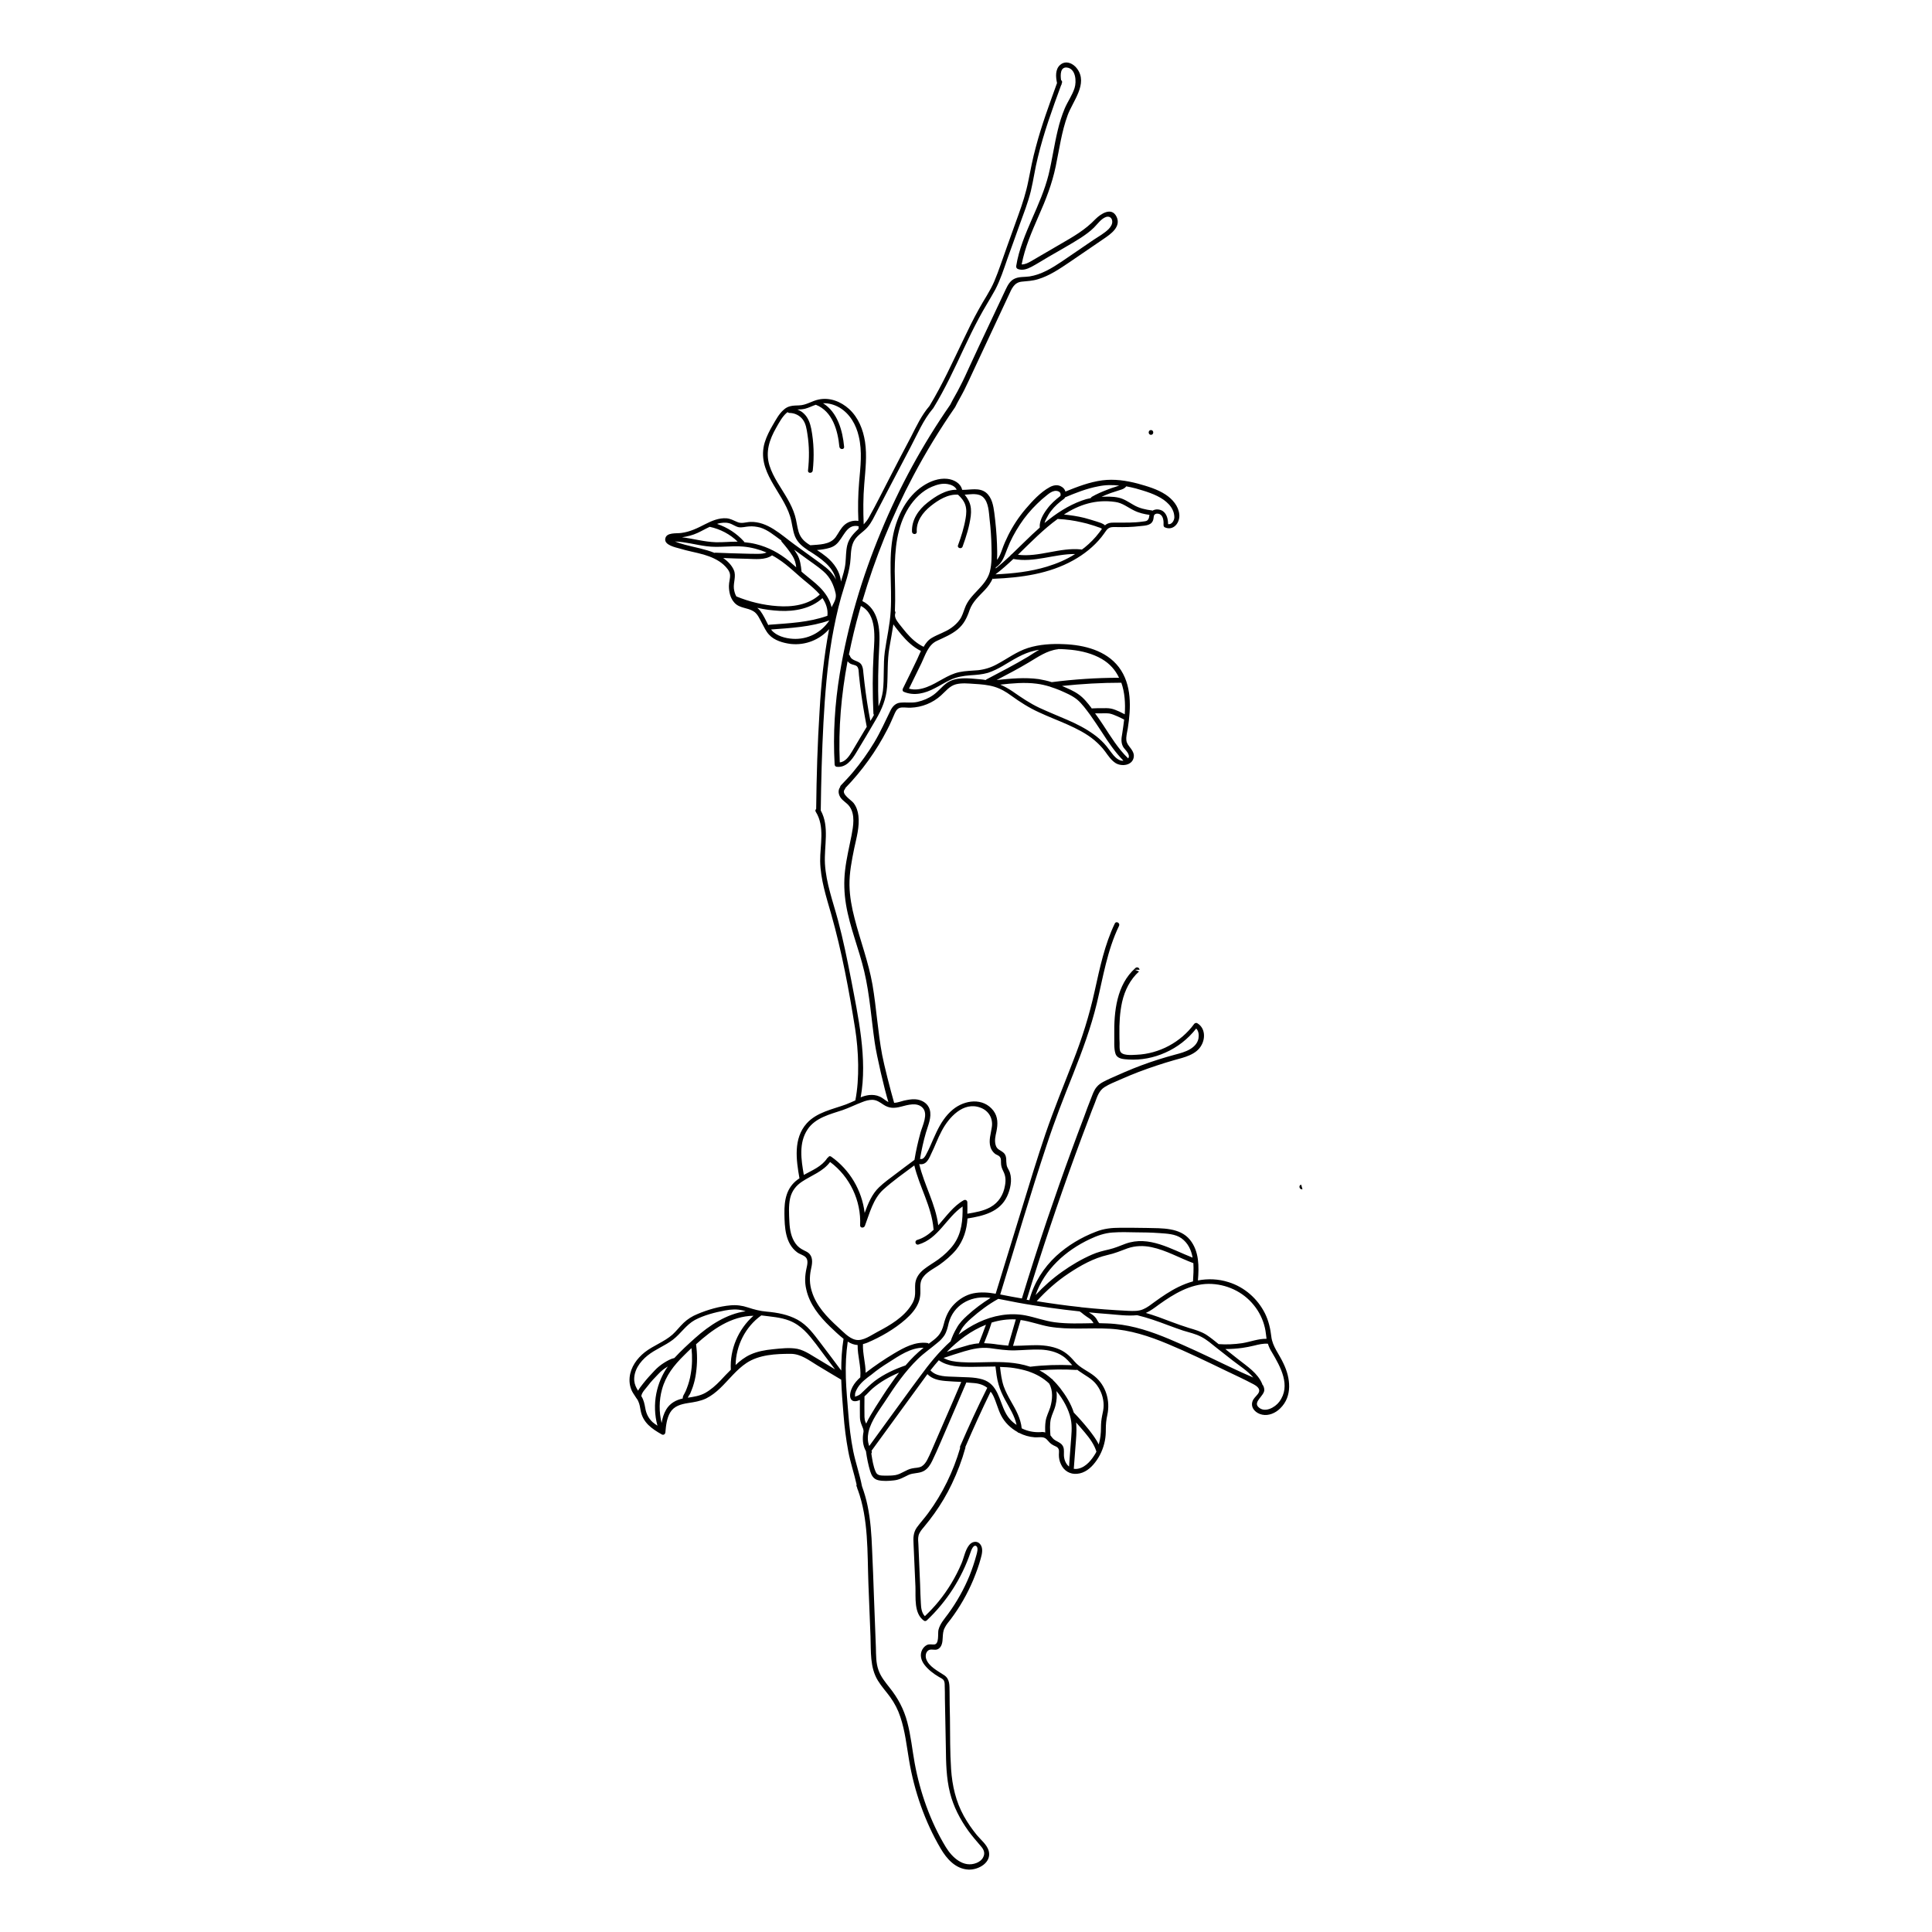 <?xml version="1.0" encoding="UTF-8"?>
<!-- Uploaded to: SVG Repo, www.svgrepo.com, Generator: SVG Repo Mixer Tools -->
<svg fill="#000000" width="800px" height="800px" version="1.1" viewBox="144 144 512 512" xmlns="http://www.w3.org/2000/svg">
 <g>
  <path d="m480.91 498.19c-0.25-2.117-0.707-4.133-1.664-6.098-1.965-3.93-5.441-7.004-9.672-8.312-2.672-0.855-5.441-0.957-8.113-0.453 0.301-3.727 0.352-7.707-2.117-10.781-2.672-3.273-7.457-3.023-11.285-3.125-2.367-0.051-4.785-0.051-7.152-0.051-2.266 0-4.383 0.203-6.5 1.059-3.828 1.461-7.457 3.629-10.48 6.398-3.375 3.125-5.894 7.106-7.106 11.586v0.152c-0.25-0.051-0.504-0.102-0.754-0.102 3.981-12.949 8.262-25.746 12.898-38.441 1.16-3.176 2.367-6.398 3.578-9.574 0.504-1.41 1.059-2.769 1.613-4.18 0.605-1.613 1.059-3.223 2.57-4.18 1.258-0.805 2.719-1.359 4.082-1.965 1.664-0.754 3.324-1.41 4.988-2.066 3.074-1.16 6.246-2.215 9.422-3.125 2.57-0.707 5.844-1.41 7.203-3.981 1.059-1.914 0.906-4.535-1.059-5.742-0.352-0.25-0.707-0.098-0.906 0.152-3.527 4.836-9.27 7.91-15.266 8.16-1.258 0.051-4.031 0.352-4.383-1.109-0.152-0.605-0.102-1.359-0.102-1.965-0.051-0.805-0.051-1.562-0.051-2.367-0.051-2.82 0.102-5.742 0.707-8.516 0.707-3.125 2.117-5.945 4.484-8.113-0.352-0.152-0.707-0.301-1.109-0.453h1.258c-0.051-0.555-0.656-0.855-1.109-0.453-4.988 4.434-5.691 11.539-5.594 17.836 0.051 1.512-0.152 3.324 0.301 4.785 0.453 1.512 2.168 1.512 3.477 1.613 3.324 0.203 6.699-0.453 9.723-1.812 3.223-1.41 6.047-3.629 8.211-6.398 0.656 0.656 0.754 1.664 0.605 2.621-0.25 1.309-1.16 2.215-2.266 2.871-1.211 0.707-2.57 1.059-3.879 1.41-1.512 0.402-3.023 0.855-4.484 1.309-3.023 0.957-5.996 2.066-8.918 3.324-1.258 0.555-2.519 1.109-3.777 1.664-1.258 0.605-2.719 1.16-3.629 2.266-0.754 0.855-1.109 2.016-1.512 3.023-0.656 1.613-1.258 3.273-1.863 4.938-1.109 2.922-2.215 5.844-3.273 8.766-2.266 6.144-4.434 12.395-6.551 18.59-2.316 6.902-4.535 13.805-6.648 20.758-1.812-0.301-3.629-0.656-5.441-1.008-0.102 0-0.203-0.051-0.301-0.051 4.082-13.25 7.961-26.551 12.344-39.699 2.066-6.297 4.484-12.496 6.953-18.641 2.418-6.144 4.734-12.344 6.297-18.793 1.664-6.953 2.769-14.105 5.894-20.555 0.352-0.754-0.754-1.359-1.109-0.656-2.719 5.644-3.981 11.789-5.34 17.887-1.41 6.449-3.375 12.645-5.793 18.793-2.469 6.348-5.039 12.645-7.254 19.094-2.215 6.551-4.231 13.148-6.246 19.75-2.316 7.559-4.637 15.062-6.953 22.621-1.965-0.352-3.981-0.504-5.945-0.102-1.914 0.402-3.629 1.461-4.988 2.82-1.512 1.512-2.316 3.324-2.82 5.34-0.301 1.211-0.707 2.215-1.512 3.125-0.707 0.805-1.613 1.41-2.469 2.066-0.102-0.102-0.25-0.203-0.402-0.203-3.223-0.402-6.144 1.211-8.766 2.769-2.621 1.562-5.141 3.273-7.559 5.141 0-2.519-0.805-5.039-0.707-7.609 0.352-0.102 0.754-0.203 1.109-0.352 3.578-1.512 7.254-3.629 10.176-6.195 1.359-1.211 2.672-2.621 3.375-4.332 0.352-0.805 0.504-1.664 0.555-2.57 0.051-1.211-0.203-2.519 0.352-3.68 0.906-1.812 3.074-2.769 4.684-3.879 1.613-1.16 3.176-2.469 4.434-3.981 2.016-2.519 2.82-5.34 3.023-8.312h0.051c4.133-0.656 8.516-1.715 10.43-5.844 0.855-1.812 1.41-4.281 0.754-6.297-0.152-0.453-0.402-0.855-0.605-1.258-0.301-0.555-0.301-1.059-0.352-1.664 0-0.906-0.051-1.812-0.805-2.418-0.855-0.707-1.664-0.754-2.016-1.965-0.352-1.211-0.051-2.418 0.203-3.578 0.402-1.965 0.453-3.879-0.805-5.543-2.719-3.527-7.609-2.871-10.73-0.301-1.914 1.562-3.273 3.727-4.332 5.945-0.605 1.258-1.16 2.57-1.715 3.828-0.301 0.707-0.656 1.41-1.008 2.066-0.102 0.203-0.203 0.402-0.352 0.605-0.402 0.605-0.754 0.754-1.309 0.656 0.402-2.367 0.906-4.684 1.562-6.953 0.555-1.914 1.613-4.133 1.008-6.144-0.504-1.715-2.168-2.621-3.879-2.719-0.957-0.051-1.965 0.152-2.922 0.352-0.805 0.203-1.715 0.555-2.621 0.605-1.008-3.477-2.672-10.027-3.176-12.695-1.16-6.144-1.512-12.445-2.57-18.641-1.059-5.996-3.223-11.637-4.734-17.531-0.754-2.871-1.309-5.844-1.359-8.816-0.051-3.273 0.605-6.551 1.258-9.773 0.605-2.82 1.461-5.742 1.109-8.664-0.152-1.211-0.504-2.316-1.258-3.324-0.605-0.805-3.426-2.418-2.367-3.629 0.102-0.102 0.152-0.25 0.152-0.352 4.434-4.586 8.211-9.824 11.133-15.516 0.754-1.41 1.359-2.922 2.016-4.383 0.402-0.855 0.855-1.41 1.863-1.461 0.754-0.051 1.562 0.102 2.367 0.051 2.922-0.102 5.793-1.258 7.961-3.223 1.258-1.109 2.266-2.519 3.981-2.973 1.562-0.402 3.324-0.203 4.938-0.102 1.762 0.102 3.527 0.25 5.238 0.754 1.664 0.504 3.125 1.359 4.484 2.367 2.367 1.715 4.734 3.223 7.406 4.434 2.469 1.16 5.039 2.117 7.508 3.223 2.469 1.109 4.988 2.367 7.106 4.133 1.059 0.906 2.066 1.914 2.871 3.023 0.805 1.109 1.562 2.266 2.719 3.023 1.562 1.008 4.434 0.707 4.836-1.461 0.25-1.16-0.555-2.117-1.211-2.973-0.555-0.707-0.805-1.309-0.754-2.215 0.051-0.855 0.25-1.664 0.402-2.519 0.855-5.441 1.109-11.637-2.367-16.223-3.375-4.434-9.219-5.894-14.559-6.098-3.176-0.152-6.5 0.051-9.523 1.008-3.023 0.957-5.492 2.871-8.262 4.332-1.562 0.855-3.176 1.359-4.938 1.562-1.664 0.152-3.324 0.152-4.988 0.504-3.176 0.656-5.644 2.871-8.664 3.981-1.512 0.555-3.125 0.855-4.684 0.402 1.109-2.266 2.215-4.535 3.324-6.801 1.008-2.117 1.762-4.785 4.031-5.844 1.914-0.906 3.828-1.664 5.492-3.023 1.715-1.41 2.519-3.125 3.223-5.188 0.805-2.215 2.469-3.629 4.031-5.289 0.855-0.906 1.562-1.914 2.066-3.023 0.102 0.051 0.203 0.102 0.301 0.051 7.254-0.301 14.66-1.309 21.059-4.887 2.82-1.562 5.441-3.629 7.457-6.144 0.453-0.555 0.855-1.16 1.258-1.715 0.754-1.059 1.562-0.957 2.719-0.957 2.066 0.051 4.18 0 6.246-0.25 1.512-0.152 3.273-0.152 3.578-1.965 0.102-0.504 0-1.008 0.555-1.258 0.301-0.152 0.754-0.102 1.109 0.051 1.008 0.504 1.059 1.965 1.008 2.922 0 0.203 0.102 0.453 0.301 0.555 2.316 1.059 4.082-1.211 3.879-3.375-0.203-2.266-1.812-4.082-3.629-5.289-2.215-1.461-4.887-2.215-7.406-2.922-3.074-0.805-6.195-1.258-9.371-0.855-3.426 0.453-6.648 1.715-9.773 2.973-0.152-0.555-0.555-1.059-1.16-1.359-0.957-0.555-2.117-0.301-3.023 0.203-2.418 1.309-4.586 3.68-6.348 5.742-1.812 2.117-3.375 4.484-4.637 7.004-0.605 1.211-1.16 2.469-1.613 3.777-0.352 0.957-0.707 1.965-1.359 2.719 0.102-1.41 0.051-2.82 0-4.231-0.102-2.719-0.352-5.492-0.707-8.211-0.25-1.863-0.605-4.031-2.168-5.34-1.812-1.461-4.18-0.707-6.348-0.754-0.402-1.762-2.168-2.719-3.93-2.922-2.266-0.25-4.637 0.656-6.5 1.914-4.281 2.82-6.75 7.809-7.809 12.695-1.41 6.699-0.301 13.652-0.707 20.453-0.203 3.629-1.059 7.152-1.562 10.781-0.453 3.426-0.102 6.902-0.504 10.379-0.203 1.41-0.605 2.769-1.16 4.082-0.203-5.391-0.102-10.73 0.203-16.121 0.25-4.332-0.152-9.672-4.484-11.789 3.375-11.438 7.859-22.57 13.453-33.102 3.324-6.297 7.055-12.395 11.133-18.289 0.754-1.562 1.664-3.023 2.418-4.535 0.805-1.613 1.562-3.273 2.316-4.887 1.562-3.375 3.176-6.75 4.734-10.125 1.562-3.375 3.176-6.75 4.734-10.125 0.754-1.613 1.359-3.324 3.375-3.578 1.512-0.152 2.922-0.203 4.383-0.656 3.023-0.906 5.691-2.719 8.312-4.484 3.023-2.066 6.047-4.133 9.07-6.195 1.863-1.258 4.734-3.223 3.426-5.894-1.309-2.672-4.18-0.754-5.594 0.656-2.672 2.82-5.844 4.637-9.168 6.551-1.715 1.008-3.477 2.016-5.188 3.023-0.906 0.504-1.762 1.059-2.672 1.562-0.805 0.453-1.664 0.906-2.519 0.855 0.855-4.484 2.672-8.613 4.484-12.797 1.914-4.281 3.578-8.566 4.535-13.148 0.957-4.535 1.562-9.219 3.176-13.602 1.359-3.727 5.441-8.312 2.519-12.293-1.008-1.41-3.023-2.367-4.535-1.008-1.309 1.16-1.16 3.176-0.805 4.785-2.016 5.594-4.082 11.133-5.594 16.879-0.844 3.047-1.398 6.019-2.004 9.043-0.605 3.074-1.562 6.047-2.621 8.969-1.008 2.871-2.066 5.691-3.074 8.566-1.109 3.023-2.066 6.098-3.324 9.07-1.109 2.621-2.769 4.938-4.133 7.457-1.461 2.621-2.769 5.289-4.031 7.961-2.871 5.945-5.594 11.992-9.02 17.633-2.117 2.469-3.477 5.391-4.938 8.262-1.863 3.527-3.727 7.055-5.543 10.629-1.863 3.578-3.629 7.203-5.594 10.68-0.352 0.656-0.855 1.258-1.359 1.812-0.152-3.578-0.152-7.152 0.152-10.73 0.301-3.727 0.754-7.457 0.203-11.133-0.504-3.273-1.762-6.449-4.231-8.715-2.168-1.965-5.09-3.125-8.012-2.519-1.812 0.352-3.324 1.512-5.238 1.562-1.613 0.051-2.922 0.051-4.133 1.211-1.211 1.059-2.016 2.621-2.82 3.981-0.855 1.461-1.664 3.023-2.168 4.684-2.215 7.656 4.684 12.898 6.75 19.547 0.555 1.762 0.605 3.629 1.309 5.34 0.707 1.664 2.016 2.672 3.426 3.629 0.051 0.102 0.152 0.152 0.25 0.152 2.922 1.863 6.449 4.133 7.152 7.656-0.152-0.352-0.352-0.754-0.605-1.059-1.109-1.664-2.82-2.769-4.383-3.93-2.016-1.461-4.031-2.922-6.047-4.383-3.477-2.519-7.055-6.098-11.637-5.945-1.211 0.051-2.367 0.555-3.527 0-0.957-0.402-1.715-0.855-2.769-0.957-2.016-0.152-3.93 0.656-5.691 1.562-2.066 1.059-3.981 2.016-6.297 2.316-1.258 0.203-4.082-0.25-4.281 1.613-0.203 1.613 2.719 2.215 3.828 2.519 2.117 0.656 4.281 1.008 6.398 1.613 1.863 0.555 3.777 1.359 5.238 2.672 0.754 0.707 1.664 1.664 1.715 2.719 0.051 0.957-0.301 1.914-0.301 2.922 0 1.562 0.352 3.223 1.461 4.434 1.359 1.512 3.426 1.258 5.039 2.266 1.109 0.656 1.664 2.066 2.266 3.176 0.555 1.008 1.059 2.168 1.863 3.023 1.41 1.562 3.777 2.215 5.793 2.469 3.879 0.402 7.609-1.109 10.125-3.93-1.359 7.152-2.117 14.41-2.519 21.664-0.555 8.664-0.805 17.332-0.906 25.996-0.203 0.203-0.301 0.453-0.102 0.754 2.469 3.93 1.109 8.816 1.16 13.098 0.102 4.836 1.613 9.422 2.922 14.008 2.82 9.926 4.734 20.203 6.348 30.379 0.906 5.793 1.211 13.148 0.051 18.992-0.805 0.352-1.664 0.754-2.469 1.059-3.578 1.309-7.758 2.066-10.43 5.039-3.578 4.031-2.769 9.672-1.914 14.508v0.051c-0.152 0.102-0.301 0.203-0.453 0.301-3.023 2.215-3.578 5.492-3.527 9.07 0.051 3.578 0.203 7.859 3.375 10.227 0.656 0.504 1.664 0.707 2.266 1.309 0.754 0.754 0.402 2.066 0.203 2.973-0.402 1.863-0.504 3.68-0.051 5.543 0.855 3.93 3.477 7.152 6.297 9.875 1.16 1.109 2.316 2.215 3.578 3.223-0.453 2.769-0.605 5.594-0.605 8.414-1.812-2.418-3.629-4.887-5.492-7.305-1.812-2.367-3.477-4.734-6.144-6.195-2.519-1.359-5.289-1.863-8.113-2.117-1.762-0.152-3.324-0.555-4.988-1.109-1.512-0.504-3.023-0.707-4.637-0.555-2.922 0.25-6.047 1.16-8.766 2.316-1.359 0.555-2.57 1.309-3.629 2.316-1.059 1.008-1.914 2.168-2.973 3.125-2.168 1.914-5.039 2.871-7.356 4.684-2.066 1.664-3.68 3.879-3.981 6.602-0.152 1.512 0.152 3.023 0.957 4.281 0.25 0.453 0.605 0.855 0.855 1.309 0.051 0.102 0.102 0.152 0.152 0.203 0.152 0.203 0.25 0.402 0.352 0.656 0.352 0.754 0.453 1.613 0.605 2.418 0.605 3.176 2.922 4.785 5.594 6.297 0.453 0.25 0.906-0.051 0.957-0.555 0.152-1.762 0.352-3.68 1.258-5.238 1.008-1.715 2.82-2.215 4.734-2.519 1.664-0.25 3.273-0.504 4.785-1.211 1.41-0.707 2.621-1.664 3.727-2.719 2.316-2.215 4.281-4.887 7.004-6.699 3.375-2.215 7.758-2.418 11.688-2.418 2.672 0 4.785 1.664 7.004 3.023 2.117 1.258 4.231 2.57 6.398 3.828 0.102 3.074 0.352 6.144 0.605 9.219 0.25 3.273 0.656 6.5 1.258 9.723 0.555 3.023 1.562 5.894 2.215 8.867-0.051 0.102-0.102 0.25 0 0.453 0.102 0.203 0.152 0.402 0.203 0.605v0.051c0 0.102 0.051 0.152 0.102 0.203 2.871 7.859 2.519 16.625 2.82 24.887 0.203 4.684 0.352 9.371 0.555 14.008 0.152 3.93-0.203 8.211 1.965 11.738 0.957 1.562 2.215 2.922 3.273 4.383 1.16 1.613 2.066 3.375 2.672 5.238 1.258 3.727 1.664 7.656 2.316 11.488 1.359 8.113 4.18 16.273 8.363 23.375 1.613 2.769 3.981 5.441 7.406 5.594 2.621 0.102 6.144-1.863 5.34-4.938-0.453-1.664-2.066-2.922-3.125-4.18-1.309-1.613-2.469-3.273-3.477-5.09-2.117-3.828-3.074-8.012-3.375-12.395-0.301-4.484-0.25-9.07-0.301-13.551-0.051-2.316-0.102-4.586-0.102-6.902-0.051-1.715 0.152-3.426-1.461-4.484-1.664-1.109-4.031-2.266-4.734-4.281-0.25-0.754-0.152-1.762 0.555-2.266 0.707-0.504 1.664 0.051 2.469-0.301 1.211-0.555 1.309-2.016 1.359-3.176 0.051-0.855 0.102-1.715 0.504-2.469 0.402-0.855 1.059-1.613 1.613-2.316 2.418-3.223 4.434-6.75 5.996-10.48 0.754-1.863 1.461-3.727 1.965-5.644 0.352-1.211 0.707-2.769-0.203-3.828-0.855-0.957-2.168-0.605-2.871 0.301-1.059 1.309-1.359 3.273-2.016 4.836-1.562 3.68-3.629 7.106-6.144 10.176-1.109 1.359-2.316 2.621-3.578 3.828-0.855-0.855-1.008-2.215-1.059-3.375-0.102-1.664-0.152-3.375-0.203-5.09-0.152-3.527-0.301-7.004-0.453-10.531-0.051-0.805-0.152-1.613 0.051-2.418 0.25-0.855 0.855-1.562 1.41-2.215 0.957-1.16 1.914-2.367 2.769-3.578 1.762-2.469 3.324-5.09 4.637-7.859 1.461-3.074 2.672-6.246 3.578-9.523 0-0.102 0.051-0.152 0-0.25 2.117-4.938 4.332-9.824 6.699-14.66 0.25 0.301 0.504 0.656 0.707 1.109 0.805 1.664 1.211 3.527 2.066 5.188 0.957 1.863 2.519 3.375 4.332 4.383 0.102 0.152 0.301 0.25 0.453 0.25 1.258 0.656 2.672 1.059 4.082 1.16 1.109 0.102 2.367-0.352 3.223 0.555 0.605 0.656 0.957 1.16 1.762 1.562 0.352 0.203 0.855 0.352 1.109 0.605 0.555 0.555 0.352 1.258 0.352 1.914 0 0.855 0.152 1.715 0.555 2.519 0.754 1.715 2.418 2.719 4.281 2.519 1.965-0.152 3.578-1.461 4.734-2.973 1.309-1.664 2.215-3.68 2.621-5.793 0.203-1.008 0.25-2.016 0.25-3.023 0-1.309 0.102-2.519 0.402-3.828 0.805-3.727-0.352-7.758-3.375-10.227-1.715-1.41-3.828-2.168-5.289-3.879-1.359-1.613-2.719-2.82-4.734-3.527-2.266-0.805-4.734-0.906-7.106-0.805-1.512 0.051-3.023 0.152-4.484 0.152 0.656-2.266 1.309-4.586 2.016-6.852 2.57 0.352 5.039 1.309 7.559 1.762 5.289 0.906 10.68 0.25 16.07 0.555 5.34 0.301 10.43 1.965 15.367 4.031 5.188 2.168 10.328 4.637 15.418 7.106 2.418 1.16 4.938 2.316 7.305 3.578 1.109 0.605 2.066 1.41 1.109 2.621-0.504 0.656-1.16 1.16-1.41 1.965-0.555 1.762 1.008 3.176 2.621 3.477 1.715 0.352 3.527-0.453 4.734-1.664 3.324-3.223 2.719-8.062 0.906-11.84-1.137-2.527-2.953-4.543-3.254-7.211zm-4.637-8.312c1.41 1.715 2.418 3.777 2.922 5.945 0.25 1.008 0.301 1.965 0.453 2.973-2.168-0.051-4.281 0.805-6.449 1.16-2.066 0.301-4.18 0.402-6.246 0.25-1.059-0.855-2.168-1.762-3.324-2.519-1.41-0.855-2.973-1.309-4.535-1.762-1.613-0.504-3.176-1.059-4.785-1.664-2.215-0.855-4.383-1.664-6.648-2.316 1.258-0.555 2.367-1.41 3.527-2.266 3.879-2.769 8.211-5.391 13.098-5.441 4.684-0.004 9.117 2.062 11.988 5.641zm-19.949-4.836c-2.266 1.109-4.332 2.519-6.348 3.981-0.957 0.707-1.965 1.512-3.074 1.965-1.211 0.504-2.519 0.453-3.828 0.402-4.231-0.203-8.414-0.504-12.594-0.957-0.102 0-0.152-0.051-0.25-0.051-3.879-0.402-7.707-0.957-11.539-1.562h0.051c2.519-2.769 5.34-5.289 8.465-7.356 3.176-2.117 6.602-4.031 10.328-4.887 1.863-0.402 3.527-1.109 5.289-1.762 2.066-0.707 4.231-0.754 6.348-0.301 3.879 0.805 7.406 2.871 11.082 4.231 0.102 1.664 0 3.324-0.102 4.836-1.309 0.352-2.57 0.855-3.828 1.461zm-23.527-12.648c1.914-0.906 3.879-1.613 5.996-1.762 2.066-0.152 4.133-0.102 6.144-0.051 2.117 0 4.231 0.051 6.348 0.203 1.965 0.152 4.133 0.203 5.793 1.359 1.762 1.258 2.621 3.125 2.973 5.141-5.691-2.215-11.539-5.945-17.785-3.68-1.461 0.555-2.871 1.16-4.383 1.512-1.512 0.352-3.023 0.707-4.484 1.359-2.769 1.211-5.441 2.769-7.91 4.535-2.57 1.812-4.887 3.879-7.055 6.195 2.371-6.801 7.965-11.789 14.363-14.812zm-38.492 25.445c0.605-1.008 0.855-2.117 1.109-3.223 1.258-4.684 5.594-7.152 10.227-6.75 0.301 0 0.555 0.051 0.855 0.102-2.168 1.359-4.281 2.922-6.144 4.637-1.109 1.008-2.117 2.016-2.82 3.324-0.656 1.109-1.211 2.316-1.613 3.527-3.074 2.769-5.691 5.996-8.113 9.32-3.176 4.231-6.195 8.516-9.32 12.746-1.359 1.914-2.769 3.777-4.133 5.691-0.453-1.211-0.453-2.418-0.203-3.68 0-0.051 0.051-0.102 0.051-0.152v-0.051c0.707-2.922 2.922-5.793 4.383-8.012 2.57-3.981 5.289-7.91 8.715-11.234 1.613-1.562 3.477-2.82 5.188-4.281 0.664-0.504 1.316-1.211 1.82-1.965zm9.121 2.113v0.051c-0.855 0.051-1.664 0.203-2.519 0.402-2.016 0.555-4.031 1.16-5.996 1.863 2.973-3.023 6.398-5.644 10.379-7.203-0.605 1.613-1.211 3.277-1.863 4.887zm-29.879 21.312c-0.102-0.203-0.152-0.352-0.25-0.555-0.152-0.402-0.152-0.805-0.203-1.211-0.051-1.762 0-3.527 0-5.34v-0.102c0.754-0.656 1.41-1.461 2.168-2.117 2.066-1.762 4.484-3.125 7.004-4.18-0.707 0.906-1.41 1.863-2.066 2.82-1.461 2.016-2.769 4.133-4.133 6.246-0.855 1.414-1.812 2.875-2.519 4.438zm1.414 7.203c3.324-4.586 6.699-9.168 10.027-13.754 1.613-2.168 3.176-4.383 4.785-6.551 1.258 1.309 3.023 1.664 4.785 1.812 1.41 0.102 2.769 0.203 4.18 0.25-1.461 3.426-2.922 6.852-4.434 10.277-0.754 1.762-1.562 3.578-2.316 5.34-0.754 1.664-1.41 3.426-2.266 5.039-0.352 0.656-0.805 1.309-1.461 1.715-0.805 0.453-1.715 0.352-2.57 0.555-1.562 0.301-2.769 1.461-4.383 1.762-0.906 0.152-1.812 0.152-2.672 0.152-1.008-0.051-2.117 0.102-2.57-1.008-0.656-1.461-0.906-3.223-1.16-4.887 0.152-0.148 0.203-0.398 0.055-0.703zm4.481-23.375c2.769-1.762 5.894-3.981 9.32-3.93-1.762 1.41-3.324 2.973-4.785 4.684-2.922 1.008-5.742 2.316-8.16 4.133-1.211 0.906-2.168 1.965-3.273 2.973-0.301 0.301-0.605 0.605-1.008 0.805-0.203 0.102-0.402 0.203-0.605 0.25-0.402 0.152-0.504 0.102-0.301-0.152-0.203-0.605 0.402-1.664 0.707-2.168 0.906-1.41 2.266-2.418 3.578-3.375 1.457-1.203 2.969-2.262 4.527-3.219zm9.824-52.949c0.707-0.555 1.109-1.461 1.461-2.266 1.008-2.016 1.762-4.18 2.82-6.144 1.863-3.578 5.742-7.91 10.277-6.195 2.215 0.805 3.375 2.871 3.023 5.141-0.25 1.812-0.906 3.527-0.352 5.34 0.203 0.656 0.605 1.258 1.16 1.715 0.301 0.25 0.707 0.352 1.059 0.605 0.605 0.453 0.555 1.059 0.555 1.715 0 0.906 0.203 1.512 0.605 2.316 0.656 1.258 0.707 2.469 0.453 3.828-0.402 2.418-1.664 4.484-3.828 5.691-1.863 1.059-4.082 1.41-6.144 1.762 0.051-1.008 0-2.016 0-3.023 0-0.504-0.504-0.805-0.957-0.555-2.769 1.562-4.637 4.281-6.75 6.648-0.707-5.644-3.727-10.68-5.039-16.223 0.551 0.098 1.152 0.047 1.656-0.355zm49.879-107.92c-0.906-1.059-1.613-2.215-2.57-3.223-0.855-0.906-1.762-1.715-2.769-2.418-2.168-1.562-4.535-2.769-7.004-3.828-2.469-1.059-4.938-2.066-7.356-3.176-2.57-1.211-4.836-2.769-7.152-4.383-1.059-0.707-2.117-1.309-3.223-1.762 3.176-0.352 6.449-0.656 9.621-0.25 1.258 0.152 2.469 0.453 3.629 0.805 0.051 0 0.051 0.051 0.102 0.051 0.805 0.25 1.613 0.555 2.367 0.855 1.613 0.707 3.324 1.41 4.684 2.519 1.309 1.109 2.367 2.621 3.426 4.031 1.059 1.461 2.066 3.023 3.074 4.535 1.715 2.672 3.527 5.34 5.742 7.609-0.906 0.145-1.914-0.609-2.57-1.367zm3.828 0.758c-2.672-2.57-4.586-5.742-6.602-8.816-0.707-1.059-1.41-2.117-2.168-3.125h1.613c0.754 0 1.512-0.051 2.215 0.051 0.754 0.152 1.41 0.453 2.117 0.754 0.605 0.25 1.16 0.555 1.762 0.855-0.152 1.211-0.301 2.418-0.504 3.68-0.25 1.309-0.402 2.57 0.352 3.727 0.512 0.707 1.922 1.914 1.215 2.875zm-0.906-11.691c-0.453-0.25-0.957-0.453-1.41-0.707-0.707-0.301-1.461-0.656-2.266-0.805-0.805-0.152-1.613-0.102-2.367-0.102-0.855 0-1.715 0-2.519 0.051-0.051 0-0.102 0-0.152 0.051-0.051-0.051-0.102-0.102-0.102-0.152-1.008-1.309-2.016-2.621-3.375-3.578-1.309-0.957-2.922-1.613-4.434-2.266 5.188-0.555 10.48-0.855 15.719-0.855 0.906 2.519 1.109 5.492 0.906 8.363zm-14.105-17.078c2.769 0.301 5.594 1.008 8.012 2.418 2.168 1.258 3.629 2.973 4.586 4.988-5.945 0-11.941 0.402-17.836 1.16-1.109-0.352-2.266-0.605-3.426-0.805-3.727-0.504-7.457-0.152-11.184 0.25 2.871-1.512 5.691-2.973 8.465-4.637 2.469-1.461 4.836-3.176 7.758-3.527 0.051 0 0.051 0 0.102-0.051 1.203 0 2.414 0.102 3.523 0.203zm-6.449-22.066c-4.434 1.359-9.07 1.863-13.703 2.066 1.613-1.211 3.176-2.621 4.734-4.082 5.492 1.059 10.883-1.359 16.375-1.309-2.269 1.461-4.785 2.519-7.406 3.324zm13.754-8.969c-1.109 1.461-2.367 2.719-3.777 3.879-0.25 0.203-0.555 0.402-0.805 0.605-0.051 0-0.102-0.051-0.152-0.051-5.644-0.605-11.184 2.117-16.777 1.41 3.375-3.273 6.801-6.801 10.578-9.523 0.051 0.051 0.152 0.051 0.203 0.051 2.066 0.102 4.082 0.402 6.047 0.855 0.957 0.203 1.914 0.453 2.82 0.754 0.504 0.152 1.008 0.301 1.512 0.504 0.352 0.102 0.855 0.25 1.109 0.504-0.254 0.355-0.508 0.66-0.758 1.012zm11.688-2.973c-0.605 0.102-1.258 0.152-1.863 0.203-2.168 0.152-4.332 0.051-6.449 0.102-0.805 0.051-1.359 0.301-1.812 0.707-0.605-0.555-1.461-0.754-2.215-1.008-1.059-0.352-2.168-0.656-3.223-0.957-1.812-0.453-3.629-0.707-5.441-0.906 3.981-2.57 8.414-4.082 13.602-3.324 1.914 0.25 3.324 1.461 4.988 2.266 1.309 0.656 2.672 0.957 4.082 1.16-0.051 0.25-0.102 0.504-0.152 0.805-0.305 0.852-0.758 0.852-1.516 0.953zm5.441-5.742c0.957 0.707 1.863 1.562 2.367 2.672 0.301 0.605 0.453 1.309 0.453 2.016-0.051 0.855-0.707 1.914-1.664 1.762 0-1.258-0.301-2.719-1.41-3.477-0.754-0.504-1.914-0.605-2.719-0.102-0.051 0-0.051 0-0.102-0.051-1.812-0.25-3.375-0.555-4.988-1.512-1.309-0.754-2.519-1.613-4.031-1.914-1.41-0.301-2.922-0.25-4.383-0.203 0.805-0.352 1.613-0.707 2.469-1.008 0.754-0.25 1.562-0.504 2.316-0.754 0.707-0.203 1.309-0.402 1.762-1.008 0.855 0.152 1.715 0.352 2.519 0.555 2.625 0.758 5.242 1.512 7.41 3.023zm-11.789-3.777c-0.301 0.102-0.605 0.203-0.906 0.301-0.754 0.25-1.461 0.453-2.168 0.754-1.461 0.555-2.871 1.16-4.18 1.914-0.152 0.102-0.25 0.25-0.301 0.352-0.805 0.152-1.562 0.352-2.367 0.656-3.629 1.309-6.902 3.477-9.875 5.945 0.102-0.402 0.25-0.754 0.453-1.109 0.352-0.707 0.754-1.41 1.258-2.066 0.957-1.258 2.168-2.316 3.426-3.223 0.152-0.102 0.25-0.25 0.301-0.402 2.871-1.211 5.793-2.367 8.816-2.922 1.867-0.402 3.731-0.402 5.543-0.199zm-29.676 16.773c0.855-2.266 2.016-4.383 3.324-6.398s2.871-3.879 4.586-5.543c0.805-0.805 1.664-1.562 2.57-2.266 0.555-0.453 1.211-0.957 1.914-1.109 0.707-0.203 1.965 0.102 1.715 1.109v0.152c-1.359 1.059-2.621 2.168-3.629 3.578-1.008 1.359-2.016 3.125-1.863 4.836-1.359 1.211-2.719 2.469-4.031 3.777-1.16 1.109-2.266 2.215-3.426 3.324-0.152 0.051-0.301 0.203-0.352 0.352-1.258 1.16-2.519 2.316-3.879 3.375 0-0.102 0.051-0.203 0.051-0.301 1.762-1.105 2.316-3.121 3.019-4.887zm-26.145-10.879c1.512-2.367 3.578-4.484 6.195-5.594 1.309-0.555 2.719-0.957 4.133-0.707 0.957 0.152 2.016 0.605 2.418 1.512-2.871-0.051-5.594 1.715-7.758 3.426-2.367 1.863-4.231 4.586-4.082 7.707 0.051 0.805 1.309 0.805 1.258 0-0.152-2.82 1.613-5.141 3.68-6.801 2.016-1.613 4.586-3.223 7.254-3.023 0.805 0.754 1.562 1.613 1.914 2.672 0.402 1.16 0.301 2.418 0.102 3.578-0.402 2.418-1.16 4.836-2.016 7.152-0.301 0.754 0.957 1.109 1.211 0.352 0.957-2.621 1.812-5.34 2.168-8.113 0.152-1.309 0.102-2.621-0.453-3.828-0.301-0.656-0.707-1.258-1.16-1.812 1.715-0.102 3.629-0.504 4.887 0.656 1.461 1.359 1.512 3.981 1.715 5.844 0.301 2.469 0.453 4.938 0.504 7.406 0.051 2.168 0.102 4.434-0.453 6.551-1.109 3.981-5.238 5.742-6.602 9.574-0.402 1.059-0.707 2.168-1.359 3.074-0.605 0.855-1.359 1.562-2.215 2.168-1.613 1.16-3.477 1.664-5.188 2.672-0.957 0.555-1.613 1.41-2.168 2.367-1.812-0.855-3.273-2.215-4.586-3.727-0.656-0.754-1.258-1.562-1.914-2.367-0.605-0.805-1.359-1.762-1.008-2.82 0.102-0.25 0-0.402-0.102-0.555v-0.152c0.152-3.477 0-6.953-0.051-10.43 0.047-5.75 0.5-11.695 3.676-16.781zm-9.273 38.59c-0.301 5.289-0.301 10.629-0.051 15.922 0 0.152 0.051 0.25 0.152 0.352-0.301 0.555-0.605 1.109-0.957 1.613-0.656-3.324-1.16-6.699-1.562-10.078-0.102-0.906-0.203-1.812-0.301-2.719-0.051-0.656-0.102-1.309-0.402-1.914-0.707-1.461-2.621-0.957-3.176-2.57-0.051-0.152-0.152-0.25-0.25-0.301 0.805-3.93 1.715-7.809 2.82-11.637 0.102-0.402 0.25-0.805 0.352-1.258 4.332 2.211 3.629 8.508 3.375 12.59zm-8.965 28.867c-0.402-9.02 0.402-17.984 2.066-26.801 0.102 0.152 0.25 0.25 0.402 0.402 0.555 0.504 1.16 0.453 1.812 0.754 0.855 0.402 0.707 1.762 0.805 2.519 0.102 0.906 0.203 1.812 0.301 2.719 0.453 3.68 1.059 7.356 1.762 10.984-0.25 0.402-0.453 0.754-0.707 1.16-1.059 1.762-2.117 3.578-3.176 5.34-0.699 1.16-1.754 2.824-3.266 2.922zm-10.883-61.012c-0.453-1.461-0.555-2.973-1.008-4.434-0.453-1.512-1.16-2.973-1.965-4.383-1.664-2.922-3.777-5.644-4.785-8.867-1.109-3.629 0-6.852 1.812-10.027 0.754-1.309 1.562-2.871 2.719-3.879 0.102-0.102 0.203-0.152 0.301-0.203 0.102 0.102 0.25 0.203 0.453 0.203 1.359 0 2.672 0.605 3.527 1.715s1.059 2.621 1.258 3.93c0.504 3.176 0.504 6.398 0.152 9.621-0.102 0.805 1.16 0.805 1.258 0 0.402-3.68 0.301-7.457-0.402-11.082-0.301-1.461-0.805-2.922-1.914-3.981-0.504-0.504-1.109-0.855-1.762-1.109 0.656 0 1.359-0.051 2.016-0.203 1.008-0.25 1.914-0.754 2.871-1.059 4.434 1.715 5.844 6.852 6.246 11.133 0.102 0.805 1.359 0.805 1.258 0-0.402-4.332-1.762-9.168-5.594-11.539 1.562-0.051 3.074 0.402 4.383 1.16 2.769 1.664 4.383 4.535 5.09 7.609 0.957 3.981 0.453 8.062 0.102 12.043-0.301 3.477-0.352 6.902-0.203 10.379-1.309-0.203-2.621 0.152-3.629 1.008-1.059 0.906-1.613 2.215-2.418 3.324-1.512 2.016-4.383 1.914-6.699 2.117-1.355-0.805-2.512-1.762-3.066-3.477zm7.356 6.551c-0.805-0.656-1.664-1.258-2.519-1.812 0.555-0.051 1.16-0.102 1.715-0.203 1.16-0.203 2.367-0.453 3.273-1.211 2.066-1.664 2.719-5.644 6.047-4.887v0.656c-1.309 1.258-2.57 2.519-3.023 4.434-0.352 1.512-0.301 3.023-0.453 4.586-0.152 1.715-0.707 3.375-1.211 4.988-0.203-2.621-1.812-4.887-3.828-6.551zm-0.707 3.93c1.715 1.512 2.621 3.527 3.125 5.691 0.301 1.359-0.352 2.316-0.906 3.426-0.051 0.102-0.102 0.203-0.152 0.301-0.453-2.016-1.664-3.828-3.176-5.34-1.258-1.258-2.719-2.316-4.082-3.477-0.25-0.203-0.453-0.402-0.707-0.605-0.152-1.613-0.352-3.223-1.211-4.684-0.25-0.402-0.504-0.754-0.754-1.16 0.754 0.555 1.461 1.059 2.215 1.613 1.871 1.414 3.887 2.672 5.648 4.234zm-25.09-12.848c0.906 0.25 1.613 0.855 2.519 1.059 0.906 0.152 1.812-0.152 2.719-0.203 1.008-0.102 2.066 0.051 3.023 0.301 1.965 0.605 3.629 2.016 5.289 3.223 0.102 0.051 0.152 0.102 0.25 0.152 0 0.152 0.051 0.25 0.152 0.402 1.059 1.211 2.016 2.418 2.871 3.777 0.555 0.906 0.855 1.914 0.957 2.973-0.656-0.555-1.258-1.109-1.914-1.664-2.57-2.117-5.492-3.68-8.766-4.484-1.008-0.25-2.016-0.402-3.074-0.504-0.051-0.051-0.051-0.152-0.102-0.203-1.914-2.117-4.383-3.727-7.106-4.637 0.102-0.051 0.152-0.051 0.25-0.102 0.965-0.238 1.973-0.34 2.93-0.09zm-5.137 0.957c2.82 0.605 5.391 1.965 7.406 3.93h-0.25c-1.863 0-3.727 0.203-5.594 0.152-3.023-0.102-5.945-0.957-8.918-1.309 1.41-0.203 2.82-0.555 4.133-1.16 1.105-0.504 2.113-1.109 3.223-1.613zm-6.602 4.738c-0.906-0.25-1.762-0.504-2.621-0.855 2.82 0.102 5.594 0.906 8.363 1.258 3.273 0.453 6.551-0.203 9.824 0.102 2.117 0.203 4.18 0.754 6.098 1.562-0.707 0.301-1.461 0.352-2.266 0.352-1.16 0-2.367 0-3.527-0.051-2.57-0.051-5.141-0.152-7.707-0.25-0.102 0-0.203 0-0.301 0.051-2.473-1.012-5.242-1.465-7.863-2.168zm10.176 3.527c2.117 0.102 4.18 0.152 6.297 0.203 2.168 0.051 4.785 0.402 6.648-0.906 0.555 0.301 1.109 0.605 1.613 0.957 2.719 1.762 5.039 4.18 7.559 6.195 1.16 0.957 2.418 2.016 3.477 3.223-2.973 2.769-7.356 3.375-11.234 3.074-3.727-0.25-7.457-1.16-10.883-2.57-0.352-0.605-0.555-1.309-0.656-2.117-0.152-1.613 0.656-3.273 0-4.836-0.551-1.309-1.66-2.418-2.82-3.223zm9.824 14.004c-0.25-0.301-0.504-0.555-0.805-0.805 1.965 0.453 3.981 0.707 5.945 0.805 3.981 0.203 8.312-0.605 11.336-3.375 0.906 1.359 1.512 2.922 1.309 4.684-4.938 1.762-10.125 1.965-15.367 2.367-0.102 0-0.203 0.051-0.301 0.102-0.652-1.258-1.258-2.617-2.117-3.777zm8.617 7.406c-1.914-0.102-4.383-0.754-5.644-2.316-0.051-0.051-0.051-0.102-0.102-0.152 5.238-0.402 10.48-0.656 15.469-2.418-0.051 0.051-0.051 0.051-0.102 0.102-2.113 3.172-5.742 5.035-9.621 4.785zm15.418 90.133c-1.008-5.188-2.066-10.379-3.426-15.469-1.309-4.938-3.176-9.875-3.477-15.062-0.25-4.684 1.258-9.824-1.109-14.105v-0.102c0.102-7.707 0.301-15.367 0.707-23.074 0.402-7.508 1.008-15.062 2.266-22.469 0.656-3.68 1.41-7.305 2.418-10.883 0.957-3.426 2.316-6.699 2.519-10.328 0.102-1.664 0.152-3.426 1.059-4.836 0.855-1.359 2.367-2.168 3.375-3.324 1.16-1.309 1.863-2.973 2.672-4.484 0.906-1.762 1.812-3.477 2.719-5.238 2.016-3.828 4.031-7.707 6.047-11.539 1.812-3.426 3.375-7.203 5.894-10.176 0 0 0-0.051 0.051-0.051 0-0.051 0.051-0.051 0.051-0.051 3.125-5.09 5.644-10.531 8.16-15.922 1.258-2.672 2.57-5.391 3.981-8.012 1.359-2.57 2.922-4.988 4.332-7.559 1.359-2.621 2.266-5.441 3.223-8.211 1.059-2.973 2.168-5.945 3.223-8.969 1.059-2.922 2.215-5.844 2.973-8.918 0.707-2.973 1.109-5.996 1.863-8.969 1.562-6.5 3.828-12.746 6.144-19.043 0.102-0.102 0.152-0.25 0.152-0.402 0.051-0.102 0.051-0.203 0.102-0.301 0.102-0.301-0.051-0.555-0.25-0.707-0.203-1.41-0.203-3.477 1.512-3.324 2.418 0.25 2.621 3.727 2.066 5.441-0.605 1.914-1.863 3.629-2.621 5.441-0.754 1.812-1.359 3.727-1.812 5.644-0.957 3.93-1.512 8.012-2.469 11.941-1.008 3.981-2.672 7.758-4.332 11.539-1.762 4.082-3.527 8.16-4.231 12.594-0.051 0.352 0.102 0.656 0.453 0.805 1.258 0.453 2.469 0 3.629-0.605 1.512-0.805 2.922-1.715 4.383-2.57 2.922-1.715 5.894-3.324 8.715-5.141 1.211-0.805 2.418-1.664 3.426-2.672 0.957-0.957 1.914-2.367 3.223-2.82 0.855-0.25 1.512 0.203 1.613 1.059 0.102 0.805-0.352 1.512-0.906 2.117-1.16 1.16-2.719 2.016-4.082 2.922-2.82 1.914-5.594 3.828-8.414 5.742-2.57 1.715-5.34 3.426-8.516 3.93-1.359 0.203-2.82 0-4.082 0.656-1.109 0.555-1.715 1.715-2.215 2.769-1.512 3.176-2.973 6.348-4.484 9.523-1.715 3.629-3.426 7.254-5.09 10.883-0.805 1.762-1.613 3.578-2.519 5.289-0.805 1.664-1.812 3.223-2.621 4.887-7.305 10.531-13.453 21.766-18.34 33.605-5.039 12.09-8.816 24.789-10.934 37.684-1.309 7.961-1.812 15.973-1.359 24.031 0 0.25 0.203 0.555 0.453 0.605 2.519 0.352 4.082-1.762 5.238-3.68 1.762-2.922 3.527-5.844 5.238-8.816 1.613-2.769 2.719-5.441 2.973-8.664 0.25-3.477 0-6.902 0.605-10.379 0.352-2.066 0.754-4.133 1.059-6.195 0.656 0.957 1.41 1.812 2.117 2.719 1.461 1.715 3.125 3.324 5.188 4.332-0.352 0.707-0.656 1.461-0.957 2.117-1.258 2.621-2.519 5.238-3.828 7.859-0.152 0.301-0.102 0.707 0.25 0.855 2.769 1.16 5.644 0.402 8.211-0.957 1.41-0.707 2.719-1.562 4.133-2.215 1.715-0.805 3.426-1.059 5.289-1.211 1.562-0.102 3.125-0.203 4.684-0.656 1.359-0.453 2.672-1.109 3.879-1.812 2.769-1.613 5.34-3.375 8.566-4.082 0.352-0.102 0.754-0.152 1.109-0.203-1.008 0.555-1.965 1.211-2.922 1.812-3.629 2.168-7.356 4.082-11.082 6.047-0.051 0.051-0.102 0.102-0.152 0.152-0.504-0.102-1.008-0.152-1.562-0.203-2.871-0.25-6.449-0.754-8.867 1.059-1.211 0.906-2.168 2.168-3.426 3.074s-2.719 1.512-4.231 1.863c-1.562 0.352-3.023 0.051-4.535 0.203-1.211 0.102-2.016 0.906-2.57 1.965-1.41 2.871-2.672 5.742-4.332 8.516-1.664 2.769-3.578 5.441-5.644 7.91-1.008 1.211-2.117 2.367-3.223 3.527-0.152 0.152-0.203 0.301-0.203 0.453-0.504 0.707-0.504 1.512-0.152 2.316 0.555 1.258 1.914 1.762 2.672 2.871 1.512 2.168 0.957 5.188 0.504 7.609-0.605 3.074-1.359 6.144-1.715 9.27-0.352 3.023-0.25 6.047 0.25 9.07 1.008 6.047 3.426 11.738 4.836 17.734 1.461 6.195 1.863 12.543 2.769 18.793 0.504 3.527 2.57 12.445 3.629 15.82-0.805-0.402-1.461-1.109-2.316-1.461-0.855-0.402-1.863-0.504-2.82-0.402-0.754 0.102-1.512 0.301-2.215 0.605 1.875-10.133-0.695-21.516-2.559-31.391zm-11.488 39.852c2.066-3.074 5.945-3.981 9.27-5.09 1.762-0.605 3.426-1.461 5.188-2.117 0.855-0.352 1.762-0.605 2.719-0.605 1.16 0.051 1.965 0.656 2.871 1.258 1.562 1.059 2.922 1.008 4.684 0.555s4.281-1.258 5.742 0.301c1.562 1.664-0.051 4.734-0.555 6.551-0.656 2.367-1.211 4.785-1.613 7.254-1.715 1.258-3.375 2.519-5.039 3.777-1.461 1.109-3.023 2.215-4.332 3.477-1.914 1.812-2.922 4.332-3.828 6.801-0.707-5.945-3.93-11.438-8.867-14.914-0.352-0.25-0.656-0.102-0.805 0.203-0.102 0.051-0.203 0.102-0.25 0.203-1.461 2.215-3.93 3.176-6.195 4.434-0.703-3.977-1.406-8.512 1.012-12.086zm1.109 42.973c-0.605-1.914-0.656-3.777-0.25-5.742 0.301-1.359 0.656-2.973-0.301-4.133-0.402-0.504-1.008-0.754-1.613-1.059-0.855-0.402-1.562-0.957-2.117-1.715-1.211-1.664-1.562-3.727-1.664-5.742-0.102-2.066-0.25-4.332 0.203-6.348 0.453-1.914 1.562-3.324 3.176-4.383 2.519-1.664 5.543-2.672 7.406-5.188 5.238 3.879 8.262 10.277 7.961 16.777-0.051 0.754 1.008 0.805 1.258 0.152 1.258-3.324 2.168-7.152 4.887-9.621 2.57-2.316 5.441-4.332 8.211-6.398 1.359 5.691 4.586 10.883 5.09 16.828 0 0.102 0.051 0.152 0.051 0.203-1.258 1.211-2.672 2.215-4.383 2.719-0.805 0.25-0.453 1.461 0.352 1.211 5.289-1.562 7.406-7.152 11.688-10.078 0.051 3.578-0.203 7.055-2.367 10.078-1.109 1.512-2.519 2.82-4.031 3.93-1.258 0.906-2.621 1.664-3.828 2.621-1.211 0.957-2.117 2.168-2.316 3.727-0.102 0.957 0 1.914-0.051 2.871-0.051 1.059-0.402 2.016-1.008 2.922-2.016 3.223-5.644 5.34-8.918 7.055-1.664 0.855-3.879 2.57-5.844 2.117-1.812-0.402-3.375-2.215-4.734-3.426-2.824-2.578-5.699-5.551-6.856-9.379zm-43.531 16.98c2.066-1.664 4.586-2.57 6.699-4.18 2.117-1.613 3.477-3.93 5.844-5.238 2.367-1.258 5.289-2.016 7.961-2.519 1.613-0.301 3.223-0.402 4.785 0 0.25 0.051 0.453 0.152 0.707 0.203-5.039 0.707-9.621 3.727-13.402 7.106-1.863 1.664-3.777 3.426-5.492 5.289-0.957 0.203-1.914 0.754-2.719 1.258-0.957 0.605-1.762 1.258-2.519 2.066-1.059 1.109-2.066 2.215-3.023 3.426-0.504 0.656-1.008 1.258-1.359 1.914-0.504-0.805-0.906-1.613-1.008-2.621-0.199-2.676 1.461-5.043 3.527-6.703zm-0.605 13.953c-0.203-1.109-0.402-2.168-1.008-3.125 0 0 0-0.051-0.051-0.051 0.152-1.059 1.109-1.914 1.715-2.719 0.855-1.16 1.863-2.168 2.871-3.223 0.656-0.707 1.41-1.309 2.266-1.812 0.051-0.051 0.152-0.102 0.203-0.152-1.512 2.117-2.57 4.637-3.074 7.203-0.555 2.82-0.453 5.742 0.301 8.516-0.453-0.301-0.906-0.605-1.309-0.957-1.105-1.059-1.66-2.219-1.914-3.68zm5.543 0.355c-0.656 1.109-1.008 2.316-1.211 3.578-0.707-2.922-0.707-5.996 0.102-8.918 1.008-3.68 3.176-6.398 5.844-9.02 0.656-0.656 1.309-1.309 1.965-1.914 0.25 2.316 0.203 4.637-0.203 6.902-0.203 1.258-0.555 2.519-1.008 3.68-0.203 0.555-0.402 1.059-0.707 1.562-0.25 0.402-0.402 0.754-0.402 1.211-1.809 0.398-3.371 1.254-4.379 2.918zm14.359-7.66c-1.211 1.258-2.519 2.418-4.031 3.273-1.461 0.805-3.023 1.008-4.586 1.258 0.102-0.352 0.402-0.707 0.605-1.059 0.25-0.605 0.504-1.211 0.707-1.812 0.402-1.211 0.707-2.469 0.855-3.727 0.352-2.519 0.352-5.039 0-7.559 4.332-3.93 9.27-7.457 15.215-7.559-4.031 3.578-6.297 8.867-5.996 14.309-0.957 0.91-1.863 1.918-2.769 2.875zm20.406-8.414c-2.066-0.402-4.434-0.102-6.5 0.102-2.016 0.203-4.082 0.555-5.945 1.41-1.461 0.656-2.769 1.664-3.93 2.769 0.102-5.141 2.57-10.078 6.75-13.098 0 0 0.051-0.051 0.051-0.051 2.57 0.352 5.039 0.453 7.508 1.41 3.125 1.258 4.988 3.578 7.004 6.195 1.664 2.215 3.324 4.484 5.039 6.699-1.258-0.754-2.57-1.562-3.828-2.316-1.969-1.105-3.984-2.668-6.148-3.121zm43.125 25.848c-0.051 0.152-0.051 0.301 0 0.453-1.812 6.195-4.637 12.043-8.465 17.23-0.957 1.309-2.066 2.519-3.023 3.828-0.906 1.309-0.957 2.719-0.855 4.281 0.152 3.777 0.352 7.559 0.504 11.387 0.102 2.871-0.453 7.106 2.266 9.02 0.25 0.152 0.555 0.102 0.754-0.102 5.289-4.988 9.27-11.184 11.586-18.035 0.152-0.453 0.754-2.215 1.562-1.613 0.555 0.453 0.152 1.762 0 2.316-0.504 1.863-1.109 3.68-1.812 5.441-1.461 3.578-3.375 7.004-5.691 10.176-0.957 1.309-2.168 2.621-2.57 4.281-0.203 0.957 0.25 3.727-1.109 3.828-0.656 0.051-1.211-0.152-1.863 0.102-0.555 0.25-1.008 0.707-1.309 1.258-0.707 1.309-0.352 2.769 0.504 3.93 1.008 1.359 2.469 2.469 3.93 3.324 0.352 0.203 0.805 0.402 1.109 0.707 0.402 0.453 0.402 1.059 0.402 1.664 0.051 1.109 0.051 2.215 0.051 3.324 0.102 4.332 0.152 8.664 0.25 12.949 0.051 4.031 0.102 8.113 1.109 12.09 0.906 3.629 2.672 7.004 4.836 10.027 1.059 1.461 2.215 2.769 3.375 4.133 0.754 0.855 1.16 1.812 0.555 2.922-0.352 0.707-1.008 1.16-1.715 1.461-3.477 1.41-6.5-1.461-8.16-4.18-4.082-6.699-6.852-14.559-8.262-22.27-0.656-3.629-1.008-7.305-1.965-10.883-0.906-3.426-2.469-6.348-4.684-9.117-1.109-1.41-2.316-2.871-2.922-4.586-0.707-1.914-0.656-4.031-0.707-6.047-0.152-4.383-0.352-8.766-0.504-13.199-0.152-4.281-0.301-8.566-0.504-12.797-0.152-3.879-0.402-7.809-1.211-11.637-0.352-1.715-0.855-3.426-1.461-5.09-0.605-3.125-1.664-6.144-2.316-9.27-0.656-3.273-1.059-6.648-1.309-9.977-0.25-3.176-0.555-6.348-0.656-9.523v-0.203c-0.102-3.125 0.051-6.297 0.504-9.371 0.855 0.555 1.715 0.855 2.621 0.906-0.051 2.871 0.957 5.644 0.707 8.516v0.051c-0.805 0.707-1.562 1.562-2.066 2.519-0.453 0.855-0.957 2.367-0.402 3.273 0.504 0.805 1.562 0.555 2.367 0.203 0 1.512-0.051 3.023 0 4.535 0 0.805 0.203 1.461 0.504 2.215 0.203 0.504 0.504 1.109 0.453 1.664-0.352 1.762-0.25 3.629 0.656 5.188v0.102c0.25 1.762 0.605 3.527 1.109 5.188 0.352 1.109 0.855 2.066 2.117 2.367 1.309 0.301 2.871 0.203 4.18 0.051 1.461-0.152 2.519-0.805 3.777-1.41 1.309-0.656 2.871-0.352 4.18-1.109 1.059-0.605 1.715-1.664 2.215-2.719 1.512-3.125 2.769-6.297 4.18-9.473 1.613-3.68 3.176-7.406 4.785-11.133 0-0.051 0-0.102 0.051-0.102 0.656 0.051 1.309 0.102 1.965 0.152 1.41 0.102 2.621 0.504 3.578 1.258-2.566 5.094-4.934 10.281-7.199 15.523zm11.988-9.02c-1.664-3.223-1.965-7.457-5.996-8.715-2.266-0.707-4.887-0.555-7.254-0.707-2.215-0.102-4.988 0.051-6.602-1.715 0.707-0.906 1.461-1.812 2.215-2.672 2.418 1.715 5.594 1.762 8.516 1.762 2.168 0 4.332-0.102 6.5-0.102 0.203 1.562 0.352 3.176 0.805 4.684 0.402 1.461 1.008 2.769 1.715 4.082 1.16 2.168 2.57 4.281 3.074 6.699-1.258-0.797-2.266-1.906-2.973-3.316zm9.32 5.238c-1.762 0.102-3.477-0.25-4.988-1.008-0.25-2.621-1.562-4.938-2.871-7.203-0.707-1.258-1.41-2.57-1.914-3.981-0.555-1.664-0.754-3.375-0.957-5.09 1.258 0.051 2.519 0.102 3.727 0.301 1.309 0.203 2.621 0.504 3.879 0.906 0.051 0 0.051 0 0.102 0.051 1.914 0.656 3.727 1.664 5.289 3.125 1.109 1.863 0.906 4.332 0.301 6.348-0.402 1.258-1.008 2.316-1.211 3.629-0.152 1.008-0.152 2.016-0.102 3.023-0.395-0.152-0.797-0.152-1.254-0.102zm6.199 5.797c0-0.855 0.102-1.664-0.453-2.367-0.453-0.605-1.16-0.855-1.762-1.211-0.656-0.352-0.957-0.855-1.359-1.359-0.102-1.461-0.203-2.922 0.102-4.332 0.301-1.258 0.957-2.367 1.258-3.68 0.301-1.211 0.402-2.469 0.25-3.727 1.762 2.168 3.223 4.785 3.777 7.356 0.453 2.168 0.152 4.383 0 6.551-0.152 2.016-0.301 4.031-0.453 6.098-0.906-0.711-1.41-2.019-1.359-3.328zm3.828 3.879c-0.453 0.102-0.855 0.102-1.211 0.051 0.152-2.016 0.301-4.031 0.453-5.996 0.152-1.914 0.352-3.93 0.203-5.844 0-0.152-0.051-0.301-0.051-0.453 0.805 0.906 1.613 1.812 2.367 2.719 1.258 1.512 2.418 3.074 3.023 4.988-0.051 0.102-0.102 0.25-0.152 0.352-1.004 1.715-2.516 3.731-4.633 4.184zm4.887-22.168c1.16 1.562 1.812 3.477 1.812 5.391 0 0.957-0.203 1.863-0.402 2.769-0.203 1.008-0.301 2.016-0.301 3.074 0 1.562-0.152 3.074-0.605 4.535-0.656-1.41-1.613-2.621-2.57-3.879-1.258-1.562-2.621-3.125-4.031-4.586-0.754-2.367-2.117-4.535-3.629-6.5-0.605-0.754-1.211-1.461-1.914-2.117v-0.051c-0.051-0.102-0.152-0.203-0.25-0.203-1.008-0.906-2.117-1.715-3.324-2.316 3.223-0.25 6.5-0.301 9.723-0.102 0.102 0 0.203 0 0.301-0.051 0.152 0.102 0.25 0.203 0.402 0.301 1.664 1.215 3.531 2.019 4.789 3.734zm-21.715-9.172c2.316-0.051 4.586-0.301 6.902-0.203 2.016 0.102 4.082 0.555 5.793 1.715 1.008 0.656 1.715 1.562 2.519 2.418-3.727-0.152-7.457-0.051-11.133 0.402-0.051 0-0.102-0.051-0.203-0.051-3.527-1.16-7.305-1.258-10.984-1.16-2.367 0.051-4.734 0.152-7.106 0-1.613-0.102-3.273-0.301-4.684-1.109 1.812-0.605 3.629-1.211 5.492-1.762 2.266-0.656 4.332-1.109 6.699-0.855 2.269 0.305 4.438 0.656 6.703 0.605zm-4.582-1.559c-1.258-0.203-2.418-0.301-3.578-0.352 0.707-1.762 1.41-3.527 1.965-5.34v-0.102c2.066-0.656 4.281-0.957 6.449-0.855-0.656 2.266-1.309 4.535-1.965 6.75v0.203c-0.957-0.105-1.914-0.156-2.871-0.305zm15.113-5.894c-2.621-0.352-5.141-1.309-7.707-1.812-2.117-0.402-4.332-0.402-6.449-0.051-4.133 0.656-8.012 2.621-11.285 5.141 0.203-0.402 0.402-0.754 0.605-1.16 0.707-1.258 1.664-2.215 2.769-3.176 2.168-1.914 4.586-3.727 7.152-5.141 1.762 0.301 3.477 0.707 5.188 1.008 2.719 0.504 5.441 0.906 8.211 1.309 2.719 0.402 5.441 0.707 8.16 1.008 0.402 0.25 0.707 0.504 1.059 0.805 0.453 0.352 0.906 0.656 1.359 0.957 0.402 0.25 0.754 0.555 1.008 0.957 0.102 0.152 0.152 0.25 0.25 0.402-3.469 0.055-6.894 0.207-10.32-0.246zm44.535 10.93c-4.684-2.266-9.422-4.484-14.207-6.5-4.586-1.914-9.32-3.527-14.309-3.981-1.41-0.152-2.82-0.152-4.18-0.203-0.301-0.301-0.504-0.754-0.754-1.16-0.352-0.504-0.754-0.906-1.309-1.258-0.25-0.152-0.504-0.301-0.707-0.453 1.762 0.152 3.527 0.352 5.289 0.453 2.469 0.203 5.039 0.555 7.508 0.301 2.769 0.656 5.441 1.613 8.113 2.621 1.359 0.504 2.719 1.008 4.082 1.461 1.613 0.504 3.324 0.855 4.836 1.664 1.461 0.754 2.719 1.863 3.981 2.871 1.41 1.109 2.82 2.215 4.231 3.324 1.715 1.359 4.031 2.769 5.543 4.586-0.352-0.152-0.707-0.301-1.008-0.453-2.371-1.004-4.742-2.164-7.109-3.273zm15.016 10.129c-1.109 1.512-3.93 3.125-5.594 1.359-1.309-1.359 1.562-2.922 1.613-4.434 0-0.605-0.203-1.16-0.555-1.562v-0.102c-1.211-2.871-3.981-4.637-6.348-6.5-1.16-0.906-2.266-1.812-3.426-2.719 1.512 0 3.023-0.102 4.484-0.301 1.059-0.152 2.066-0.352 3.125-0.605 1.211-0.301 2.418-0.605 3.68-0.504 0.25 0.805 0.605 1.562 1.059 2.266 2.262 3.832 5.133 8.867 1.961 13.102z"/>
  <path d="m449.02 259.23c0.805 0 0.805-1.258 0-1.258-0.805-0.004-0.805 1.258 0 1.258z"/>
  <path d="m488.82 457.94c-0.805 0.203-0.453 1.41 0.352 1.211z"/>
 </g>
</svg>